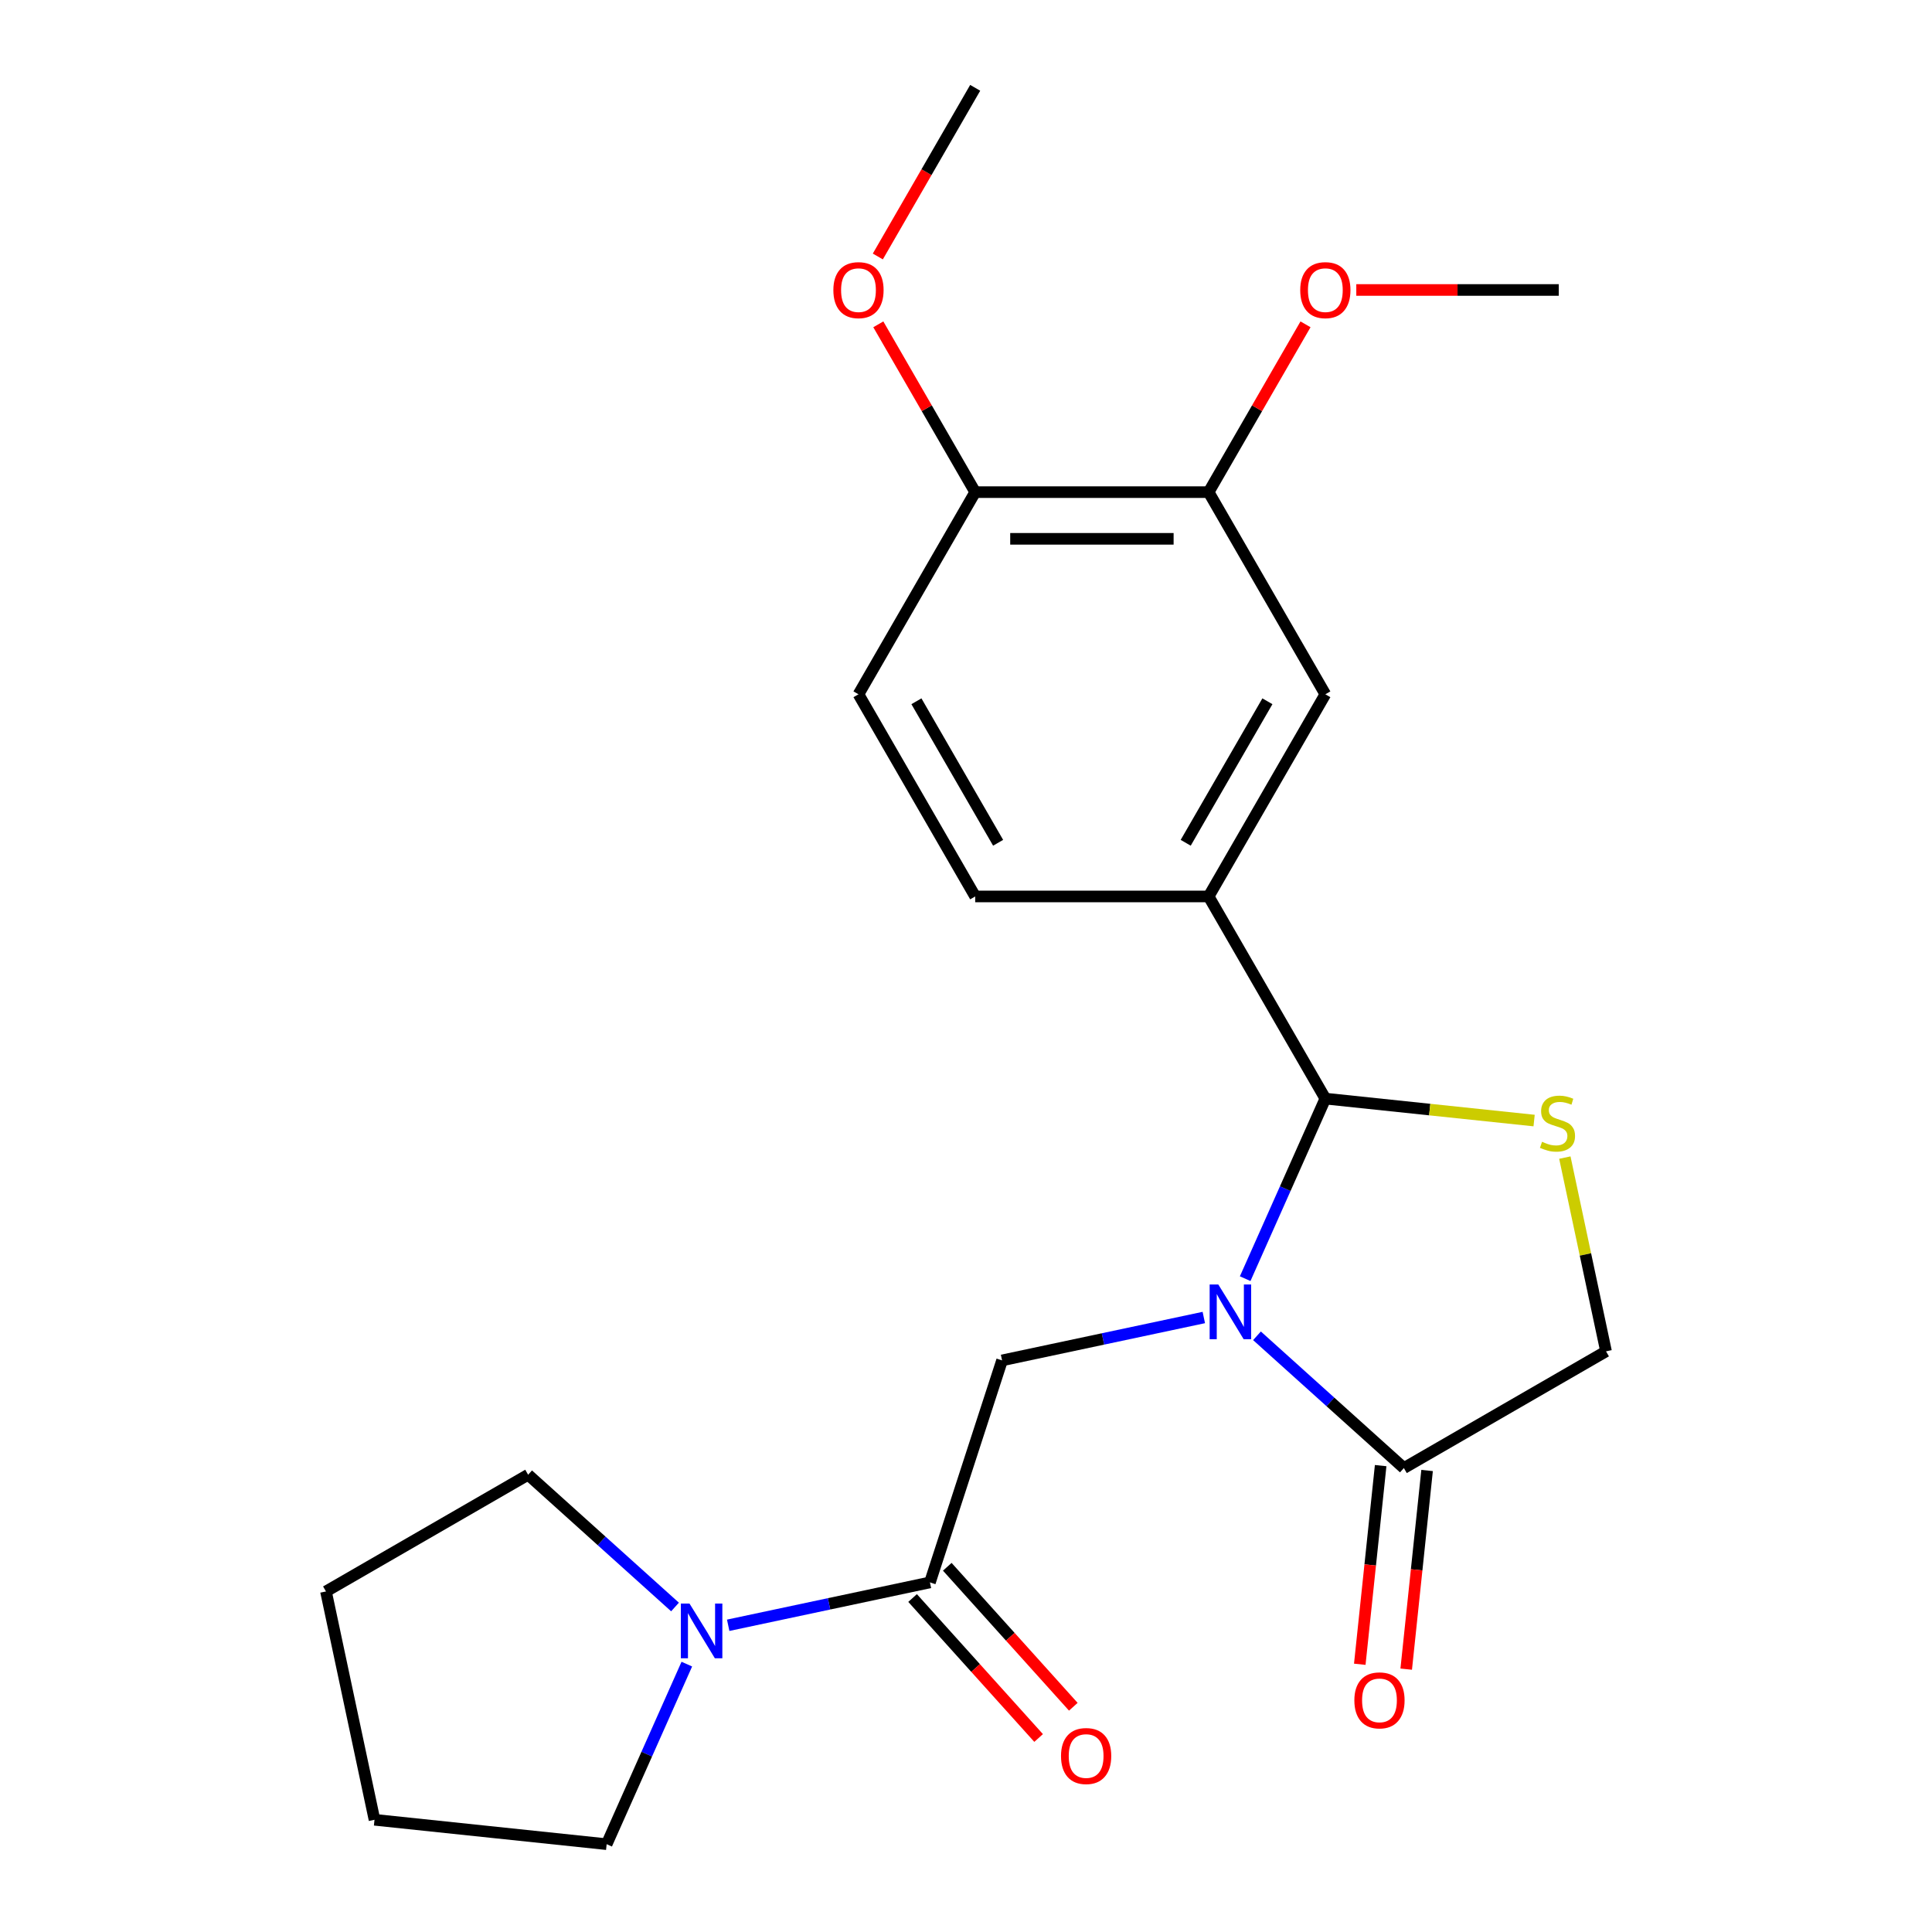 <?xml version='1.0' encoding='iso-8859-1'?>
<svg version='1.1' baseProfile='full'
              xmlns='http://www.w3.org/2000/svg'
                      xmlns:rdkit='http://www.rdkit.org/xml'
                      xmlns:xlink='http://www.w3.org/1999/xlink'
                  xml:space='preserve'
width='1000px' height='1000px' viewBox='0 0 1000 1000'>
<!-- END OF HEADER -->
<rect style='opacity:1.0;fill:#FFFFFF;stroke:none' width='1000' height='1000' x='0' y='0'> </rect>
<path class='bond-0' d='M 644.501,661.835 L 665.248,615.236' style='fill:none;fill-rule:evenodd;stroke:#0000FF;stroke-width:6px;stroke-linecap:butt;stroke-linejoin:miter;stroke-opacity:1' />
<path class='bond-0' d='M 665.248,615.236 L 685.995,568.637' style='fill:none;fill-rule:evenodd;stroke:#000000;stroke-width:6px;stroke-linecap:butt;stroke-linejoin:miter;stroke-opacity:1' />
<path class='bond-2' d='M 623.091,681.94 L 570.88,693.038' style='fill:none;fill-rule:evenodd;stroke:#0000FF;stroke-width:6px;stroke-linecap:butt;stroke-linejoin:miter;stroke-opacity:1' />
<path class='bond-2' d='M 570.88,693.038 L 518.668,704.136' style='fill:none;fill-rule:evenodd;stroke:#000000;stroke-width:6px;stroke-linecap:butt;stroke-linejoin:miter;stroke-opacity:1' />
<path class='bond-3' d='M 650.613,691.406 L 688.627,725.634' style='fill:none;fill-rule:evenodd;stroke:#0000FF;stroke-width:6px;stroke-linecap:butt;stroke-linejoin:miter;stroke-opacity:1' />
<path class='bond-3' d='M 688.627,725.634 L 726.642,759.863' style='fill:none;fill-rule:evenodd;stroke:#000000;stroke-width:6px;stroke-linecap:butt;stroke-linejoin:miter;stroke-opacity:1' />
<path class='bond-1' d='M 685.995,568.637 L 740.026,574.316' style='fill:none;fill-rule:evenodd;stroke:#000000;stroke-width:6px;stroke-linecap:butt;stroke-linejoin:miter;stroke-opacity:1' />
<path class='bond-1' d='M 740.026,574.316 L 794.057,579.995' style='fill:none;fill-rule:evenodd;stroke:#CCCC00;stroke-width:6px;stroke-linecap:butt;stroke-linejoin:miter;stroke-opacity:1' />
<path class='bond-5' d='M 685.995,568.637 L 625.583,464.001' style='fill:none;fill-rule:evenodd;stroke:#000000;stroke-width:6px;stroke-linecap:butt;stroke-linejoin:miter;stroke-opacity:1' />
<path class='bond-23' d='M 809.962,599.168 L 820.62,649.309' style='fill:none;fill-rule:evenodd;stroke:#CCCC00;stroke-width:6px;stroke-linecap:butt;stroke-linejoin:miter;stroke-opacity:1' />
<path class='bond-23' d='M 820.62,649.309 L 831.278,699.451' style='fill:none;fill-rule:evenodd;stroke:#000000;stroke-width:6px;stroke-linecap:butt;stroke-linejoin:miter;stroke-opacity:1' />
<path class='bond-4' d='M 518.668,704.136 L 481.332,819.047' style='fill:none;fill-rule:evenodd;stroke:#000000;stroke-width:6px;stroke-linecap:butt;stroke-linejoin:miter;stroke-opacity:1' />
<path class='bond-8' d='M 726.642,759.863 L 831.278,699.451' style='fill:none;fill-rule:evenodd;stroke:#000000;stroke-width:6px;stroke-linecap:butt;stroke-linejoin:miter;stroke-opacity:1' />
<path class='bond-12' d='M 714.625,758.6 L 709.222,810.01' style='fill:none;fill-rule:evenodd;stroke:#000000;stroke-width:6px;stroke-linecap:butt;stroke-linejoin:miter;stroke-opacity:1' />
<path class='bond-12' d='M 709.222,810.01 L 703.818,861.421' style='fill:none;fill-rule:evenodd;stroke:#FF0000;stroke-width:6px;stroke-linecap:butt;stroke-linejoin:miter;stroke-opacity:1' />
<path class='bond-12' d='M 738.658,761.125 L 733.254,812.536' style='fill:none;fill-rule:evenodd;stroke:#000000;stroke-width:6px;stroke-linecap:butt;stroke-linejoin:miter;stroke-opacity:1' />
<path class='bond-12' d='M 733.254,812.536 L 727.851,863.947' style='fill:none;fill-rule:evenodd;stroke:#FF0000;stroke-width:6px;stroke-linecap:butt;stroke-linejoin:miter;stroke-opacity:1' />
<path class='bond-6' d='M 481.332,819.047 L 429.12,830.145' style='fill:none;fill-rule:evenodd;stroke:#000000;stroke-width:6px;stroke-linecap:butt;stroke-linejoin:miter;stroke-opacity:1' />
<path class='bond-6' d='M 429.12,830.145 L 376.909,841.242' style='fill:none;fill-rule:evenodd;stroke:#0000FF;stroke-width:6px;stroke-linecap:butt;stroke-linejoin:miter;stroke-opacity:1' />
<path class='bond-10' d='M 472.353,827.131 L 504.969,863.356' style='fill:none;fill-rule:evenodd;stroke:#000000;stroke-width:6px;stroke-linecap:butt;stroke-linejoin:miter;stroke-opacity:1' />
<path class='bond-10' d='M 504.969,863.356 L 537.586,899.58' style='fill:none;fill-rule:evenodd;stroke:#FF0000;stroke-width:6px;stroke-linecap:butt;stroke-linejoin:miter;stroke-opacity:1' />
<path class='bond-10' d='M 490.311,810.962 L 522.927,847.186' style='fill:none;fill-rule:evenodd;stroke:#000000;stroke-width:6px;stroke-linecap:butt;stroke-linejoin:miter;stroke-opacity:1' />
<path class='bond-10' d='M 522.927,847.186 L 555.544,883.411' style='fill:none;fill-rule:evenodd;stroke:#FF0000;stroke-width:6px;stroke-linecap:butt;stroke-linejoin:miter;stroke-opacity:1' />
<path class='bond-7' d='M 625.583,464.001 L 685.995,359.364' style='fill:none;fill-rule:evenodd;stroke:#000000;stroke-width:6px;stroke-linecap:butt;stroke-linejoin:miter;stroke-opacity:1' />
<path class='bond-7' d='M 613.718,436.223 L 656.006,362.977' style='fill:none;fill-rule:evenodd;stroke:#000000;stroke-width:6px;stroke-linecap:butt;stroke-linejoin:miter;stroke-opacity:1' />
<path class='bond-13' d='M 625.583,464.001 L 504.76,464.001' style='fill:none;fill-rule:evenodd;stroke:#000000;stroke-width:6px;stroke-linecap:butt;stroke-linejoin:miter;stroke-opacity:1' />
<path class='bond-17' d='M 355.499,861.348 L 334.752,907.947' style='fill:none;fill-rule:evenodd;stroke:#0000FF;stroke-width:6px;stroke-linecap:butt;stroke-linejoin:miter;stroke-opacity:1' />
<path class='bond-17' d='M 334.752,907.947 L 314.005,954.545' style='fill:none;fill-rule:evenodd;stroke:#000000;stroke-width:6px;stroke-linecap:butt;stroke-linejoin:miter;stroke-opacity:1' />
<path class='bond-18' d='M 349.387,831.777 L 311.373,797.549' style='fill:none;fill-rule:evenodd;stroke:#0000FF;stroke-width:6px;stroke-linecap:butt;stroke-linejoin:miter;stroke-opacity:1' />
<path class='bond-18' d='M 311.373,797.549 L 273.358,763.32' style='fill:none;fill-rule:evenodd;stroke:#000000;stroke-width:6px;stroke-linecap:butt;stroke-linejoin:miter;stroke-opacity:1' />
<path class='bond-9' d='M 685.995,359.364 L 625.583,254.728' style='fill:none;fill-rule:evenodd;stroke:#000000;stroke-width:6px;stroke-linecap:butt;stroke-linejoin:miter;stroke-opacity:1' />
<path class='bond-15' d='M 625.583,254.728 L 650.657,211.3' style='fill:none;fill-rule:evenodd;stroke:#000000;stroke-width:6px;stroke-linecap:butt;stroke-linejoin:miter;stroke-opacity:1' />
<path class='bond-15' d='M 650.657,211.3 L 675.73,167.872' style='fill:none;fill-rule:evenodd;stroke:#FF0000;stroke-width:6px;stroke-linecap:butt;stroke-linejoin:miter;stroke-opacity:1' />
<path class='bond-25' d='M 625.583,254.728 L 504.76,254.728' style='fill:none;fill-rule:evenodd;stroke:#000000;stroke-width:6px;stroke-linecap:butt;stroke-linejoin:miter;stroke-opacity:1' />
<path class='bond-25' d='M 607.46,278.892 L 522.883,278.892' style='fill:none;fill-rule:evenodd;stroke:#000000;stroke-width:6px;stroke-linecap:butt;stroke-linejoin:miter;stroke-opacity:1' />
<path class='bond-11' d='M 504.76,254.728 L 444.348,359.364' style='fill:none;fill-rule:evenodd;stroke:#000000;stroke-width:6px;stroke-linecap:butt;stroke-linejoin:miter;stroke-opacity:1' />
<path class='bond-16' d='M 504.76,254.728 L 479.686,211.3' style='fill:none;fill-rule:evenodd;stroke:#000000;stroke-width:6px;stroke-linecap:butt;stroke-linejoin:miter;stroke-opacity:1' />
<path class='bond-16' d='M 479.686,211.3 L 454.613,167.872' style='fill:none;fill-rule:evenodd;stroke:#FF0000;stroke-width:6px;stroke-linecap:butt;stroke-linejoin:miter;stroke-opacity:1' />
<path class='bond-14' d='M 504.76,464.001 L 444.348,359.364' style='fill:none;fill-rule:evenodd;stroke:#000000;stroke-width:6px;stroke-linecap:butt;stroke-linejoin:miter;stroke-opacity:1' />
<path class='bond-14' d='M 516.625,436.223 L 474.337,362.977' style='fill:none;fill-rule:evenodd;stroke:#000000;stroke-width:6px;stroke-linecap:butt;stroke-linejoin:miter;stroke-opacity:1' />
<path class='bond-19' d='M 702.016,150.091 L 754.418,150.091' style='fill:none;fill-rule:evenodd;stroke:#FF0000;stroke-width:6px;stroke-linecap:butt;stroke-linejoin:miter;stroke-opacity:1' />
<path class='bond-19' d='M 754.418,150.091 L 806.819,150.091' style='fill:none;fill-rule:evenodd;stroke:#000000;stroke-width:6px;stroke-linecap:butt;stroke-linejoin:miter;stroke-opacity:1' />
<path class='bond-20' d='M 454.359,132.751 L 479.559,89.103' style='fill:none;fill-rule:evenodd;stroke:#FF0000;stroke-width:6px;stroke-linecap:butt;stroke-linejoin:miter;stroke-opacity:1' />
<path class='bond-20' d='M 479.559,89.103 L 504.76,45.455' style='fill:none;fill-rule:evenodd;stroke:#000000;stroke-width:6px;stroke-linecap:butt;stroke-linejoin:miter;stroke-opacity:1' />
<path class='bond-22' d='M 314.005,954.545 L 193.843,941.916' style='fill:none;fill-rule:evenodd;stroke:#000000;stroke-width:6px;stroke-linecap:butt;stroke-linejoin:miter;stroke-opacity:1' />
<path class='bond-21' d='M 273.358,763.32 L 168.722,823.732' style='fill:none;fill-rule:evenodd;stroke:#000000;stroke-width:6px;stroke-linecap:butt;stroke-linejoin:miter;stroke-opacity:1' />
<path class='bond-24' d='M 168.722,823.732 L 193.843,941.916' style='fill:none;fill-rule:evenodd;stroke:#000000;stroke-width:6px;stroke-linecap:butt;stroke-linejoin:miter;stroke-opacity:1' />
<path  class='atom-0' d='M 630.592 664.856
L 639.872 679.856
Q 640.792 681.336, 642.272 684.016
Q 643.752 686.696, 643.832 686.856
L 643.832 664.856
L 647.592 664.856
L 647.592 693.176
L 643.712 693.176
L 633.752 676.776
Q 632.592 674.856, 631.352 672.656
Q 630.152 670.456, 629.792 669.776
L 629.792 693.176
L 626.112 693.176
L 626.112 664.856
L 630.592 664.856
' fill='#0000FF'/>
<path  class='atom-2' d='M 798.157 590.987
Q 798.477 591.107, 799.797 591.667
Q 801.117 592.227, 802.557 592.587
Q 804.037 592.907, 805.477 592.907
Q 808.157 592.907, 809.717 591.627
Q 811.277 590.307, 811.277 588.027
Q 811.277 586.467, 810.477 585.507
Q 809.717 584.547, 808.517 584.027
Q 807.317 583.507, 805.317 582.907
Q 802.797 582.147, 801.277 581.427
Q 799.797 580.707, 798.717 579.187
Q 797.677 577.667, 797.677 575.107
Q 797.677 571.547, 800.077 569.347
Q 802.517 567.147, 807.317 567.147
Q 810.597 567.147, 814.317 568.707
L 813.397 571.787
Q 809.997 570.387, 807.437 570.387
Q 804.677 570.387, 803.157 571.547
Q 801.637 572.667, 801.677 574.627
Q 801.677 576.147, 802.437 577.067
Q 803.237 577.987, 804.357 578.507
Q 805.517 579.027, 807.437 579.627
Q 809.997 580.427, 811.517 581.227
Q 813.037 582.027, 814.117 583.667
Q 815.237 585.267, 815.237 588.027
Q 815.237 591.947, 812.597 594.067
Q 809.997 596.147, 805.637 596.147
Q 803.117 596.147, 801.197 595.587
Q 799.317 595.067, 797.077 594.147
L 798.157 590.987
' fill='#CCCC00'/>
<path  class='atom-7' d='M 356.888 830.007
L 366.168 845.007
Q 367.088 846.487, 368.568 849.167
Q 370.048 851.847, 370.128 852.007
L 370.128 830.007
L 373.888 830.007
L 373.888 858.327
L 370.008 858.327
L 360.048 841.927
Q 358.888 840.007, 357.648 837.807
Q 356.448 835.607, 356.088 834.927
L 356.088 858.327
L 352.408 858.327
L 352.408 830.007
L 356.888 830.007
' fill='#0000FF'/>
<path  class='atom-11' d='M 549.179 908.916
Q 549.179 902.116, 552.539 898.316
Q 555.899 894.516, 562.179 894.516
Q 568.459 894.516, 571.819 898.316
Q 575.179 902.116, 575.179 908.916
Q 575.179 915.796, 571.779 919.716
Q 568.379 923.596, 562.179 923.596
Q 555.939 923.596, 552.539 919.716
Q 549.179 915.836, 549.179 908.916
M 562.179 920.396
Q 566.499 920.396, 568.819 917.516
Q 571.179 914.596, 571.179 908.916
Q 571.179 903.356, 568.819 900.556
Q 566.499 897.716, 562.179 897.716
Q 557.859 897.716, 555.499 900.516
Q 553.179 903.316, 553.179 908.916
Q 553.179 914.636, 555.499 917.516
Q 557.859 920.396, 562.179 920.396
' fill='#FF0000'/>
<path  class='atom-13' d='M 701.012 880.105
Q 701.012 873.305, 704.372 869.505
Q 707.732 865.705, 714.012 865.705
Q 720.292 865.705, 723.652 869.505
Q 727.012 873.305, 727.012 880.105
Q 727.012 886.985, 723.612 890.905
Q 720.212 894.785, 714.012 894.785
Q 707.772 894.785, 704.372 890.905
Q 701.012 887.025, 701.012 880.105
M 714.012 891.585
Q 718.332 891.585, 720.652 888.705
Q 723.012 885.785, 723.012 880.105
Q 723.012 874.545, 720.652 871.745
Q 718.332 868.905, 714.012 868.905
Q 709.692 868.905, 707.332 871.705
Q 705.012 874.505, 705.012 880.105
Q 705.012 885.825, 707.332 888.705
Q 709.692 891.585, 714.012 891.585
' fill='#FF0000'/>
<path  class='atom-16' d='M 672.995 150.171
Q 672.995 143.371, 676.355 139.571
Q 679.715 135.771, 685.995 135.771
Q 692.275 135.771, 695.635 139.571
Q 698.995 143.371, 698.995 150.171
Q 698.995 157.051, 695.595 160.971
Q 692.195 164.851, 685.995 164.851
Q 679.755 164.851, 676.355 160.971
Q 672.995 157.091, 672.995 150.171
M 685.995 161.651
Q 690.315 161.651, 692.635 158.771
Q 694.995 155.851, 694.995 150.171
Q 694.995 144.611, 692.635 141.811
Q 690.315 138.971, 685.995 138.971
Q 681.675 138.971, 679.315 141.771
Q 676.995 144.571, 676.995 150.171
Q 676.995 155.891, 679.315 158.771
Q 681.675 161.651, 685.995 161.651
' fill='#FF0000'/>
<path  class='atom-17' d='M 431.348 150.171
Q 431.348 143.371, 434.708 139.571
Q 438.068 135.771, 444.348 135.771
Q 450.628 135.771, 453.988 139.571
Q 457.348 143.371, 457.348 150.171
Q 457.348 157.051, 453.948 160.971
Q 450.548 164.851, 444.348 164.851
Q 438.108 164.851, 434.708 160.971
Q 431.348 157.091, 431.348 150.171
M 444.348 161.651
Q 448.668 161.651, 450.988 158.771
Q 453.348 155.851, 453.348 150.171
Q 453.348 144.611, 450.988 141.811
Q 448.668 138.971, 444.348 138.971
Q 440.028 138.971, 437.668 141.771
Q 435.348 144.571, 435.348 150.171
Q 435.348 155.891, 437.668 158.771
Q 440.028 161.651, 444.348 161.651
' fill='#FF0000'/>
</svg>

